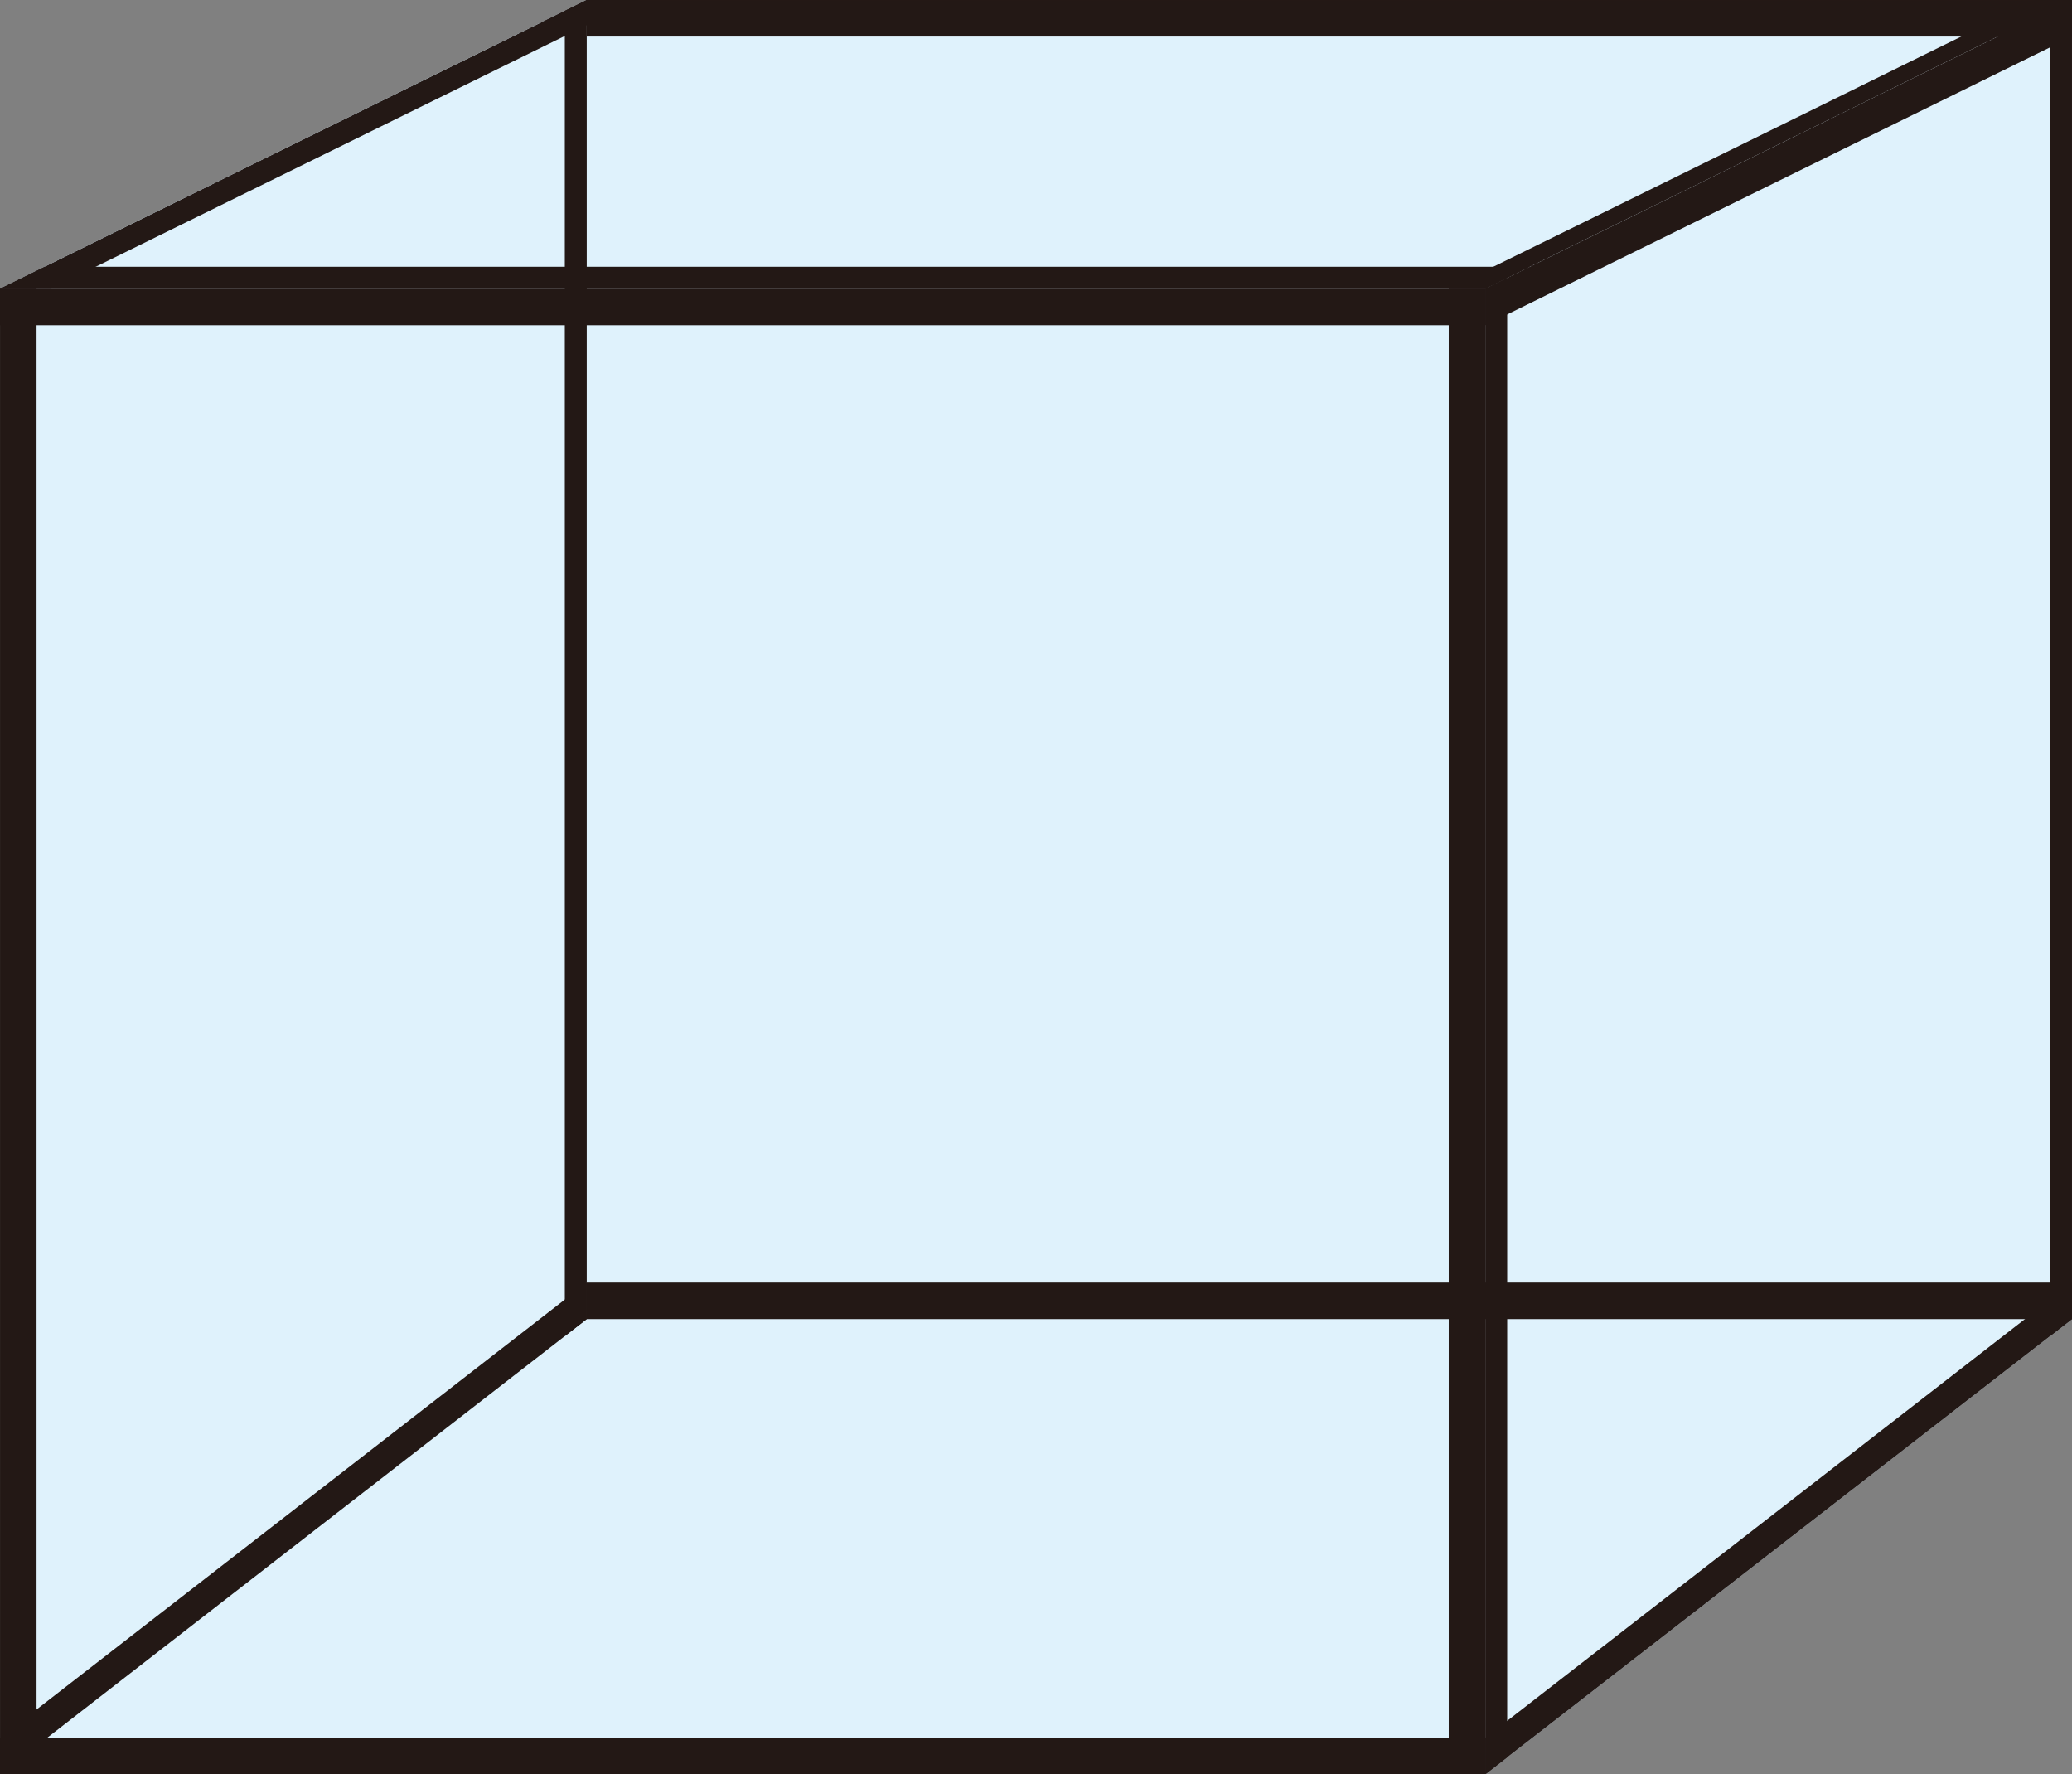 <svg id="アクリルケース" xmlns="http://www.w3.org/2000/svg" viewBox="0 0 401.935 344.129"><rect x="0" y="0" width="401.935" height="344.129" fill="#808080" stroke="none"/><defs><style>.cls-1{fill:#dff2fc;}.cls-2{fill:#231815;}</style></defs><title>13</title><g id="レイヤー_3" data-name="レイヤー 3"><polyline id="左側面" class="cls-1" points="113.816 0.006 0.005 55.987 0 344.128 113.816 256.195"/><polygon id="背面" class="cls-1" points="401.935 0 113.816 0.006 113.816 256.195 401.934 255.832 401.935 0"/><polygon id="天面" class="cls-1" points="113.816 0.006 0.005 55.987 288.119 55.989 401.935 0 113.816 0.006"/><polygon id="右側面" class="cls-1" points="401.935 0 288.119 55.989 288.119 344.129 401.934 255.832 401.935 0"/><rect id="前面" class="cls-1" x="0.003" y="55.988" width="288.116" height="288.141"/></g><g id="レイヤー_4" data-name="レイヤー 4"><polygon class="cls-2" points="393.295 4.253 105.175 4.253 113.816 0.006 401.935 0.006 393.295 4.253"/><rect class="cls-2" x="113.816" y="0.006" width="288.119" height="7.081"/><rect class="cls-2" x="0.005" y="55.987" width="288.114" height="7.088"/><rect class="cls-2" x="0.005" y="55.987" width="7.086" height="288.142"/><rect class="cls-2" x="281.032" y="55.987" width="7.087" height="288.142"/><rect class="cls-2" x="0.005" y="337.042" width="288.114" height="7.087"/><polygon class="cls-2" points="296.764 51.736 8.646 51.736 0.005 55.987 288.119 55.989 296.764 51.736"/><polygon class="cls-2" points="281.032 55.989 288.119 55.989 401.922 0.006 394.848 0.001 281.032 55.989"/><polygon class="cls-2" points="123.737 0 113.816 0.006 0.005 55.987 9.926 55.988 123.737 0"/><polygon class="cls-2" points="401.922 0.006 288.119 55.989 288.119 63.074 401.935 7.088 401.922 0.006"/><polygon class="cls-2" points="397.683 2.095 401.934 0.001 401.934 255.832 397.683 259.13 397.683 2.095"/><polygon class="cls-2" points="288.119 344.128 401.934 255.832 401.934 248.746 288.119 337.042 288.119 344.128"/><rect class="cls-2" x="113.816" y="248.746" width="288.118" height="7.086"/><polygon class="cls-2" points="113.816 248.746 0.005 337.042 0.005 344.128 113.816 255.832 113.816 248.746"/><polygon class="cls-2" points="292.371 340.829 288.124 344.128 288.124 55.987 292.371 53.896 292.371 340.829"/><polygon class="cls-2" points="109.564 2.096 113.816 0 113.816 255.832 109.564 259.131 109.564 2.096"/></g></svg>